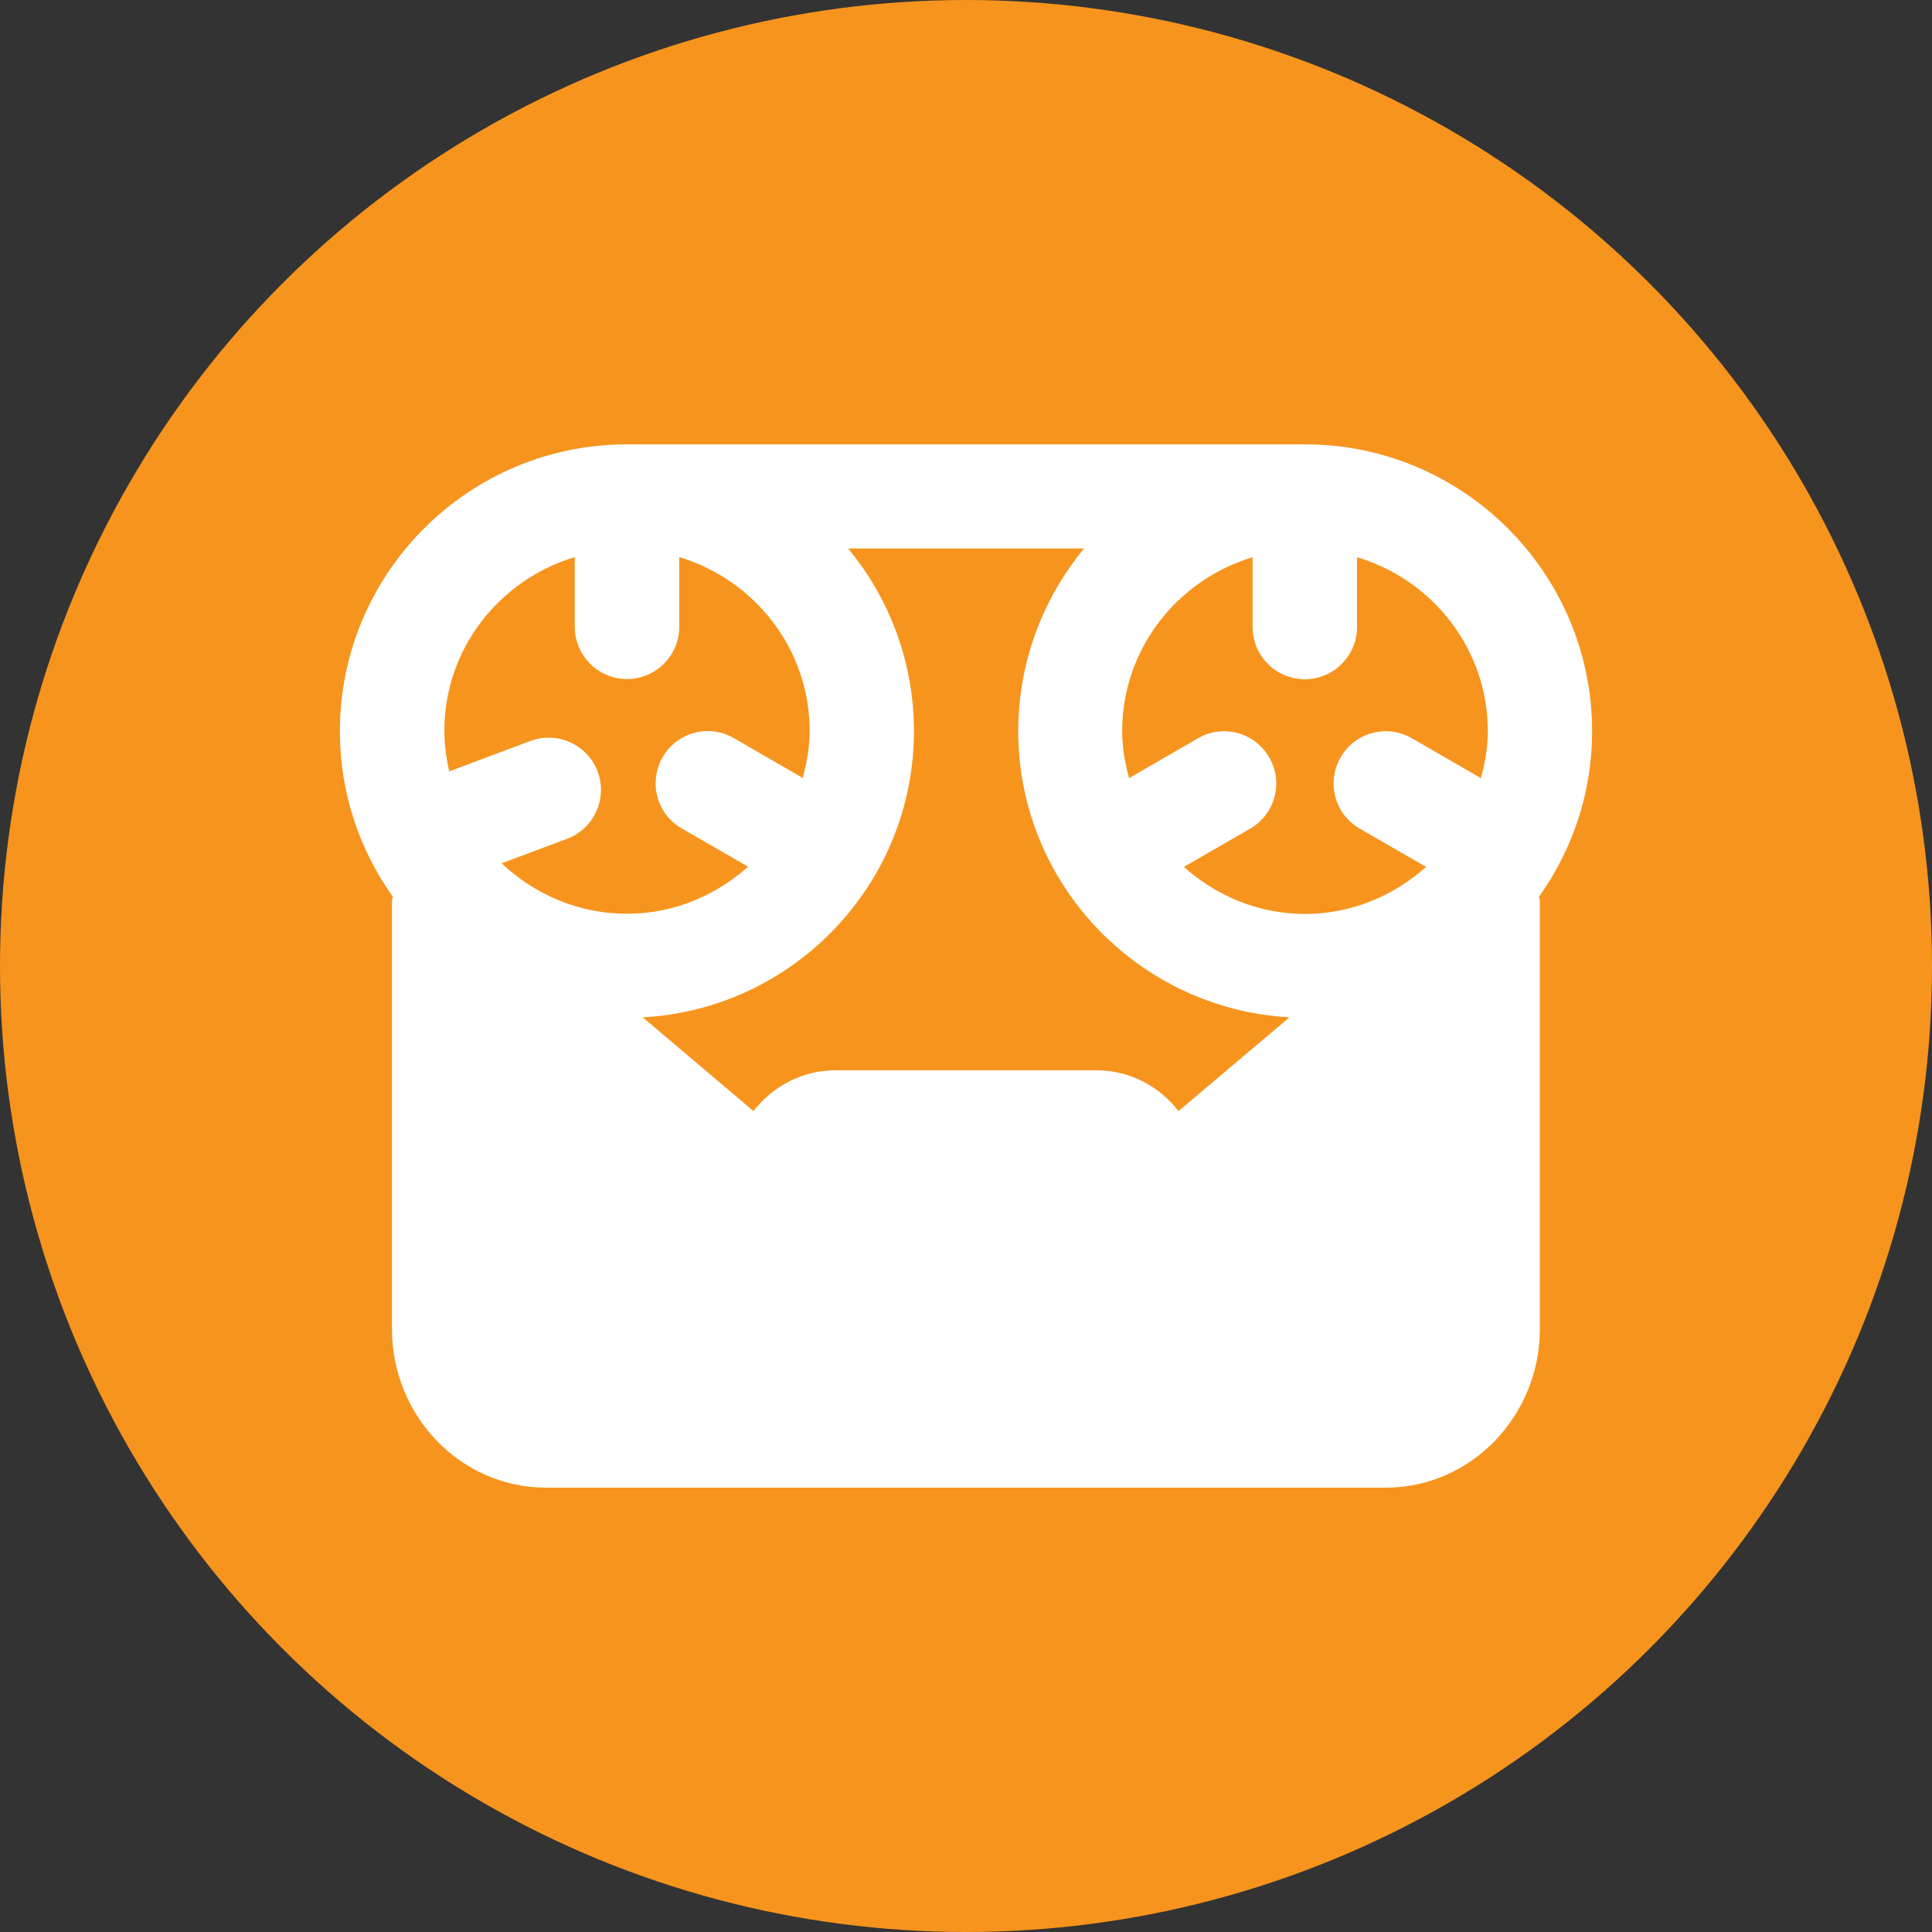 <?xml version="1.0" encoding="utf-8"?>
<!-- Generator: Adobe Illustrator 25.2.1, SVG Export Plug-In . SVG Version: 6.00 Build 0)  -->
<svg version="1.1" id="Vrstva_1" xmlns="http://www.w3.org/2000/svg" xmlns:xlink="http://www.w3.org/1999/xlink" x="0px" y="0px"
	 width="1080px" height="1080px" viewBox="0 0 1080 1080" style="enable-background:new 0 0 1080 1080;" xml:space="preserve">
<rect x="0" y="0" width="1080" height="1080" fill="#333333" stroke="none"/>
<style type="text/css">
	.st0{fill:#F7941D;}
	.st1{fill:#FFFFFF;}
</style>
<g id="CIRCLE_4_">
	<circle class="st0" cx="540" cy="540" r="540"/>
</g>
<g id="TAPE">
	<path class="st1" d="M890,408.8c0-88.5-72-160.4-160.4-160.4H350.4c-88.5,0-160.4,72-160.4,160.4c0,34.5,11,66.4,29.6,92.5
		c-0.1,0.8-0.5,1.5-0.5,2.2v239.3c0,49,38.6,88.8,86.1,88.8h469.5c47.5,0,86.1-39.9,86.1-88.8V503.5c0-0.8-0.4-1.5-0.5-2.2
		C879,475.1,890,443.2,890,408.8z M658.8,621.1c-10.7-13.8-27.2-22.8-45.9-22.8H467.1c-18.7,0-35.2,9-45.9,22.8l-61.9-52.4
		c84.3-4.6,151.6-74.5,151.6-160c0-38.7-13.8-74.3-36.8-102.1H606c-22.9,27.8-36.8,63.4-36.8,102.1c0,85.5,67.3,155.3,151.6,160
		L658.8,621.1z M831.7,408.8c0,9.1-1.6,17.8-3.9,26.3c-0.2-0.1-0.3-0.4-0.6-0.5l-37.9-21.9c-14.1-8.1-31.9-3.3-39.9,10.7
		s-3.3,31.8,10.7,39.8l37.1,21.4c-18.1,16.1-41.6,26.3-67.7,26.3c-26,0-49.6-10.1-67.7-26.3l37.1-21.4c13.9-8.1,18.7-25.9,10.6-39.8
		c-8.1-14-25.9-18.8-39.8-10.7l-37.9,21.9c-0.2,0.1-0.4,0.4-0.6,0.5c-2.3-8.4-3.9-17.1-3.9-26.3c0-46.1,30.9-84.7,72.9-97.3v39
		c0,16.1,13.1,29.2,29.2,29.2c16.1,0,29.2-13.1,29.2-29.2v-39C800.8,324.1,831.7,362.7,831.7,408.8z M321.3,311.4v39
		c0,16.1,13.1,29.2,29.2,29.2s29.2-13.1,29.2-29.2v-39c42,12.7,72.9,51.2,72.9,97.3c0,9.1-1.6,17.8-3.9,26.3
		c-0.2-0.1-0.4-0.4-0.6-0.5l-37.9-21.9c-14-8.1-31.8-3.3-39.8,10.7s-3.3,31.8,10.7,39.8l37.1,21.4c-18.1,16.1-41.6,26.3-67.7,26.3
		c-27.2,0-51.8-10.9-70.1-28.2l36.6-13.7c15.1-5.7,22.7-22.5,17.1-37.6c-5.7-15.1-22.5-22.7-37.6-17.1l-45.4,17
		c-1.6-7.3-2.7-14.8-2.7-22.5C248.3,362.7,279.2,324.1,321.3,311.4L321.3,311.4z"/>
</g>
</svg>
